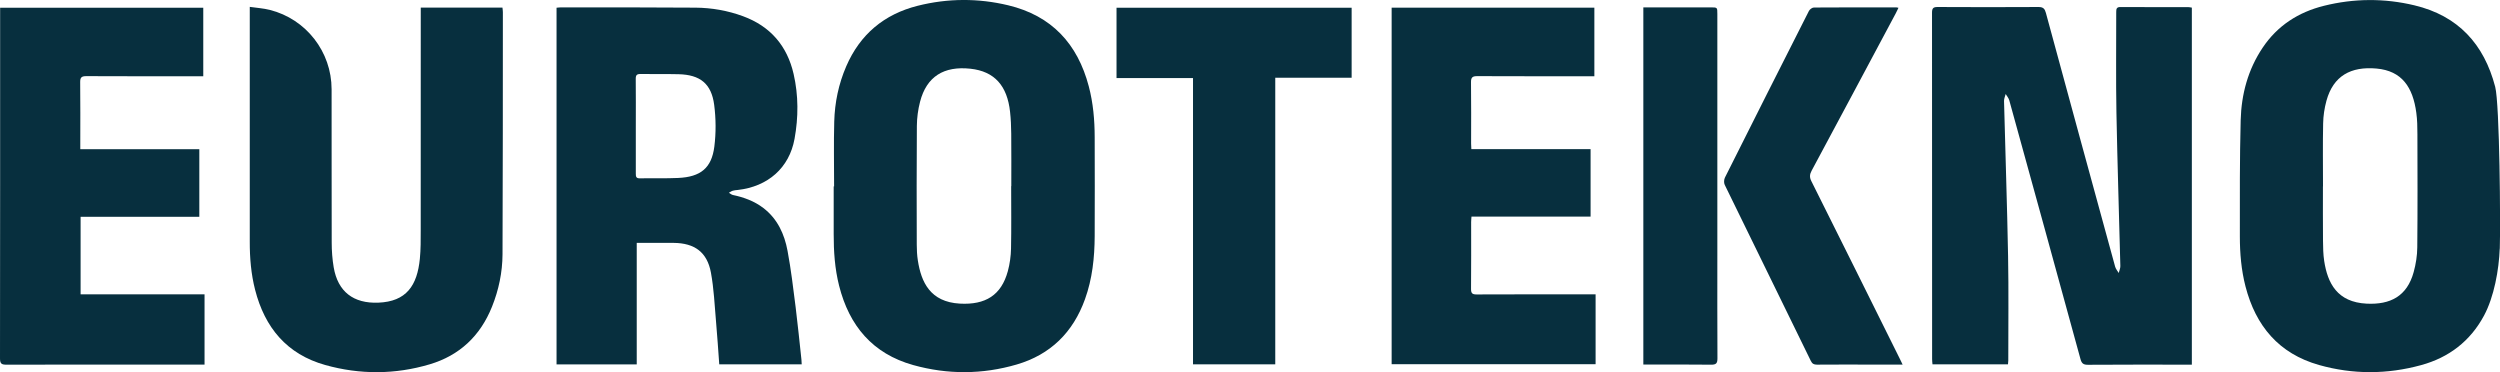 <svg xmlns="http://www.w3.org/2000/svg" id="Layer_2" data-name="Layer 2" viewBox="0 0 727.97 108.38"><defs><style>      .cls-1 {        fill: #072f3e;        stroke-width: 0px;      }    </style></defs><g id="Layer_1-2" data-name="Layer 1"><g><path class="cls-1" d="M638.24,2.2v103.98h-1.72c-9.51,0-19.03-.03-28.54.04-1.32,0-1.82-.39-2.16-1.63-6.88-25.13-13.8-50.26-20.74-75.37-.18-.66-.69-1.23-1.05-1.84-.17.67-.49,1.34-.48,2.01.38,15.06.9,30.13,1.18,45.19.19,10.13.05,20.26.06,30.39,0,.33-.06.67-.09,1.11h-21.98c-.04-.46-.11-.96-.11-1.47,0-33.63,0-67.27-.03-100.9,0-1.25.31-1.68,1.62-1.67,9.8.05,19.61.06,29.41,0,1.37,0,1.81.53,2.13,1.72,6.69,24.64,13.41,49.26,20.16,73.88.18.66.69,1.24,1.04,1.85.17-.67.5-1.35.48-2.02-.37-14.87-.86-29.74-1.14-44.61-.18-9.79-.04-19.58-.06-29.37,0-.89.09-1.45,1.22-1.44,6.6.04,13.2.02,19.8.03.28,0,.57.08.99.14Z"></path><path class="cls-1" d="M727.89,72.42c-.23,6.14-1.64,14.02-4.58,19.49-4.01,7.45-10.23,12.2-18.32,14.41-9.89,2.71-19.85,2.75-29.72-.04-11.69-3.31-18.44-11.37-21.41-22.89-1.23-4.77-1.64-9.64-1.64-14.54,0-11.29-.06-22.58.24-33.86.2-7.55,2.12-14.74,6.41-21.12,4.31-6.42,10.41-10.33,17.83-12.18,8.75-2.18,17.58-2.24,26.35-.14,12.72,3.03,20.27,11.28,23.52,23.72,1.31,5,1.58,40.48,1.34,47.16ZM676.44,54.25s-.02,0-.03,0c0,5.28-.03,10.56.02,15.84.02,1.98.05,3.98.35,5.93.99,6.42,3.76,11.97,12.35,12.4,6.87.34,11.77-2.12,13.71-9.22.63-2.31,1.02-4.76,1.04-7.15.11-11,.07-21.99.04-32.99,0-2.08-.04-4.17-.32-6.23-1-7.44-4.18-12.2-11.58-12.87-7.46-.67-12.6,2.11-14.59,9.39-.58,2.13-.92,4.38-.96,6.58-.13,6.1-.04,12.21-.04,18.31Z"></path><path class="cls-1" d="M242.88,54.29c0-6.3-.13-12.6.04-18.89.15-5.55,1.27-10.95,3.49-16.08,4.02-9.31,11.04-15.18,20.82-17.64,8.75-2.2,17.58-2.24,26.35-.14,12.65,3.03,20.2,11.22,23.46,23.6,1.28,4.85,1.71,9.81,1.72,14.81.03,9.59.04,19.19,0,28.78-.03,6.27-.68,12.46-2.83,18.41-3.47,9.64-10.03,16.12-19.88,19-9.99,2.92-20.12,2.96-30.14.16-11.81-3.3-18.63-11.44-21.57-23.09-1.26-4.97-1.59-10.03-1.58-15.12,0-4.6,0-9.21,0-13.81.04,0,.07,0,.11,0ZM294.45,54.2s.02,0,.03,0c0-5.09.03-10.17-.02-15.26-.02-2.13-.11-4.26-.34-6.37-.82-7.59-4.52-11.8-11.54-12.56-7.69-.83-12.76,2.23-14.67,9.62-.59,2.27-.91,4.68-.93,7.02-.09,11.53-.06,23.06-.03,34.59,0,1.54.08,3.11.32,4.63.97,6.22,3.55,12.06,12.23,12.54,7.45.41,12.07-2.44,13.97-9.45.58-2.13.88-4.38.93-6.58.12-6.05.04-12.11.04-18.17Z"></path><path class="cls-1" d="M162.06,2.25c.47-.04.89-.1,1.32-.1,13.05.01,26.11-.03,39.16.08,4.71.04,9.35.85,13.81,2.49,7.98,2.93,12.86,8.63,14.74,16.82,1.43,6.25,1.42,12.61.27,18.9-1.54,8.45-7.75,13.9-16.56,14.88-.48.05-.98.08-1.43.22-.4.12-.75.39-1.12.59.38.22.74.56,1.16.65,3.21.68,6.23,1.77,8.87,3.79,4.14,3.17,6.14,7.61,7.05,12.5,1.01,5.41,1.66,10.89,2.35,16.36.64,5.09,1.13,10.19,1.69,15.29.05.43.05.86.08,1.38h-24.01c-.31-4.19-.57-8.33-.94-12.47-.42-4.77-.62-9.59-1.49-14.27-1.1-5.92-4.74-8.57-10.82-8.63-3.53-.03-7.07,0-10.78,0v35.38h-23.35V2.25ZM185.14,36.76c0,4.6,0,9.2,0,13.8,0,.82.07,1.39,1.14,1.37,3.73-.07,7.47.06,11.2-.11,6.53-.3,9.74-2.88,10.53-9.15.5-3.99.47-8.15-.05-12.14-.81-6.18-4.1-8.77-10.37-8.92-3.68-.09-7.37,0-11.06-.06-1.09-.02-1.42.33-1.41,1.41.05,4.6.02,9.2.02,13.8Z"></path><path class="cls-1" d="M122.53,2.22h23.78c.05.47.12.89.12,1.3-.02,23.51.01,47.02-.1,70.52-.03,5.25-1.1,10.38-3.07,15.29-3.39,8.45-9.41,14.16-18.12,16.75-10.08,3-20.3,3.04-30.42.21-11.21-3.14-17.62-10.91-20.44-21.92-1.17-4.58-1.56-9.25-1.55-13.96.02-22.15,0-44.3,0-66.45,0-.52,0-1.05,0-1.96,2.07.3,4,.42,5.83.88,10.57,2.66,17.99,12.19,18,23.1.03,14.88-.02,29.76.03,44.64,0,2.41.18,4.85.58,7.22,1.21,7.11,5.77,10.57,12.99,10.29,8.16-.32,11.33-4.95,12.1-12.8.27-2.74.25-5.52.25-8.28.02-20.89.01-41.78.01-62.67,0-.67,0-1.34,0-2.16Z"></path><path class="cls-1" d="M59.56,106.16h-1.74c-18.64,0-37.28-.01-55.92.03-1.41,0-1.9-.25-1.9-1.8C.05,70.89.04,37.4.04,3.91c0-.52,0-1.04,0-1.66h59.15v19.95c-.65,0-1.26,0-1.88,0-10.73,0-21.45.03-32.18-.03-1.4,0-1.8.39-1.78,1.79.07,5.96.03,11.92.03,17.88v1.6h34.66v19.69H23.47v22.58h36.09v20.46Z"></path><path class="cls-1" d="M405.21,2.24h59.05v19.96c-.69,0-1.3,0-1.91,0-10.73,0-21.45.02-32.18-.03-1.37,0-1.85.33-1.83,1.77.08,5.96.03,11.92.03,17.88,0,.48.04.96.07,1.61h34.72v19.64h-34.68c-.04.65-.1,1.11-.1,1.58,0,6.49.03,12.99-.03,19.48-.01,1.3.39,1.62,1.66,1.61,10.92-.05,21.84-.03,32.76-.03h1.85v20.34h-59.39V2.24Z"></path><path class="cls-1" d="M347.39,22.73h-22.27V2.25h68.46v20.38h-22.24v83.46h-23.95V22.73Z"></path><path class="cls-1" d="M554.01,106.16c-3.64,0-6.94,0-10.23,0-4.9,0-9.8-.02-14.71.02-.89,0-1.38-.26-1.78-1.09-8.35-17.09-16.74-34.17-25.07-51.27-.28-.57-.23-1.53.06-2.12,8.11-16.19,16.26-32.35,24.45-48.5.24-.48.96-1.01,1.46-1.01,8.01-.06,16.02-.04,24.03-.04.14,0,.28.05.59.12-.27.55-.5,1.07-.76,1.56-8.16,15.29-16.32,30.59-24.52,45.86-.58,1.08-.66,1.91-.09,3.05,8.6,17.19,17.15,34.4,25.7,51.61.25.51.49,1.02.87,1.8Z"></path><path class="cls-1" d="M478.52,106.16V2.15c.61,0,1.17,0,1.73,0,5.97,0,11.94,0,17.91,0,1.91,0,1.91,0,1.91,1.88,0,23.46,0,46.92,0,70.37,0,9.98-.03,19.97.03,29.95,0,1.48-.41,1.86-1.88,1.84-6.5-.08-13-.04-19.71-.04Z"></path></g></g></svg>